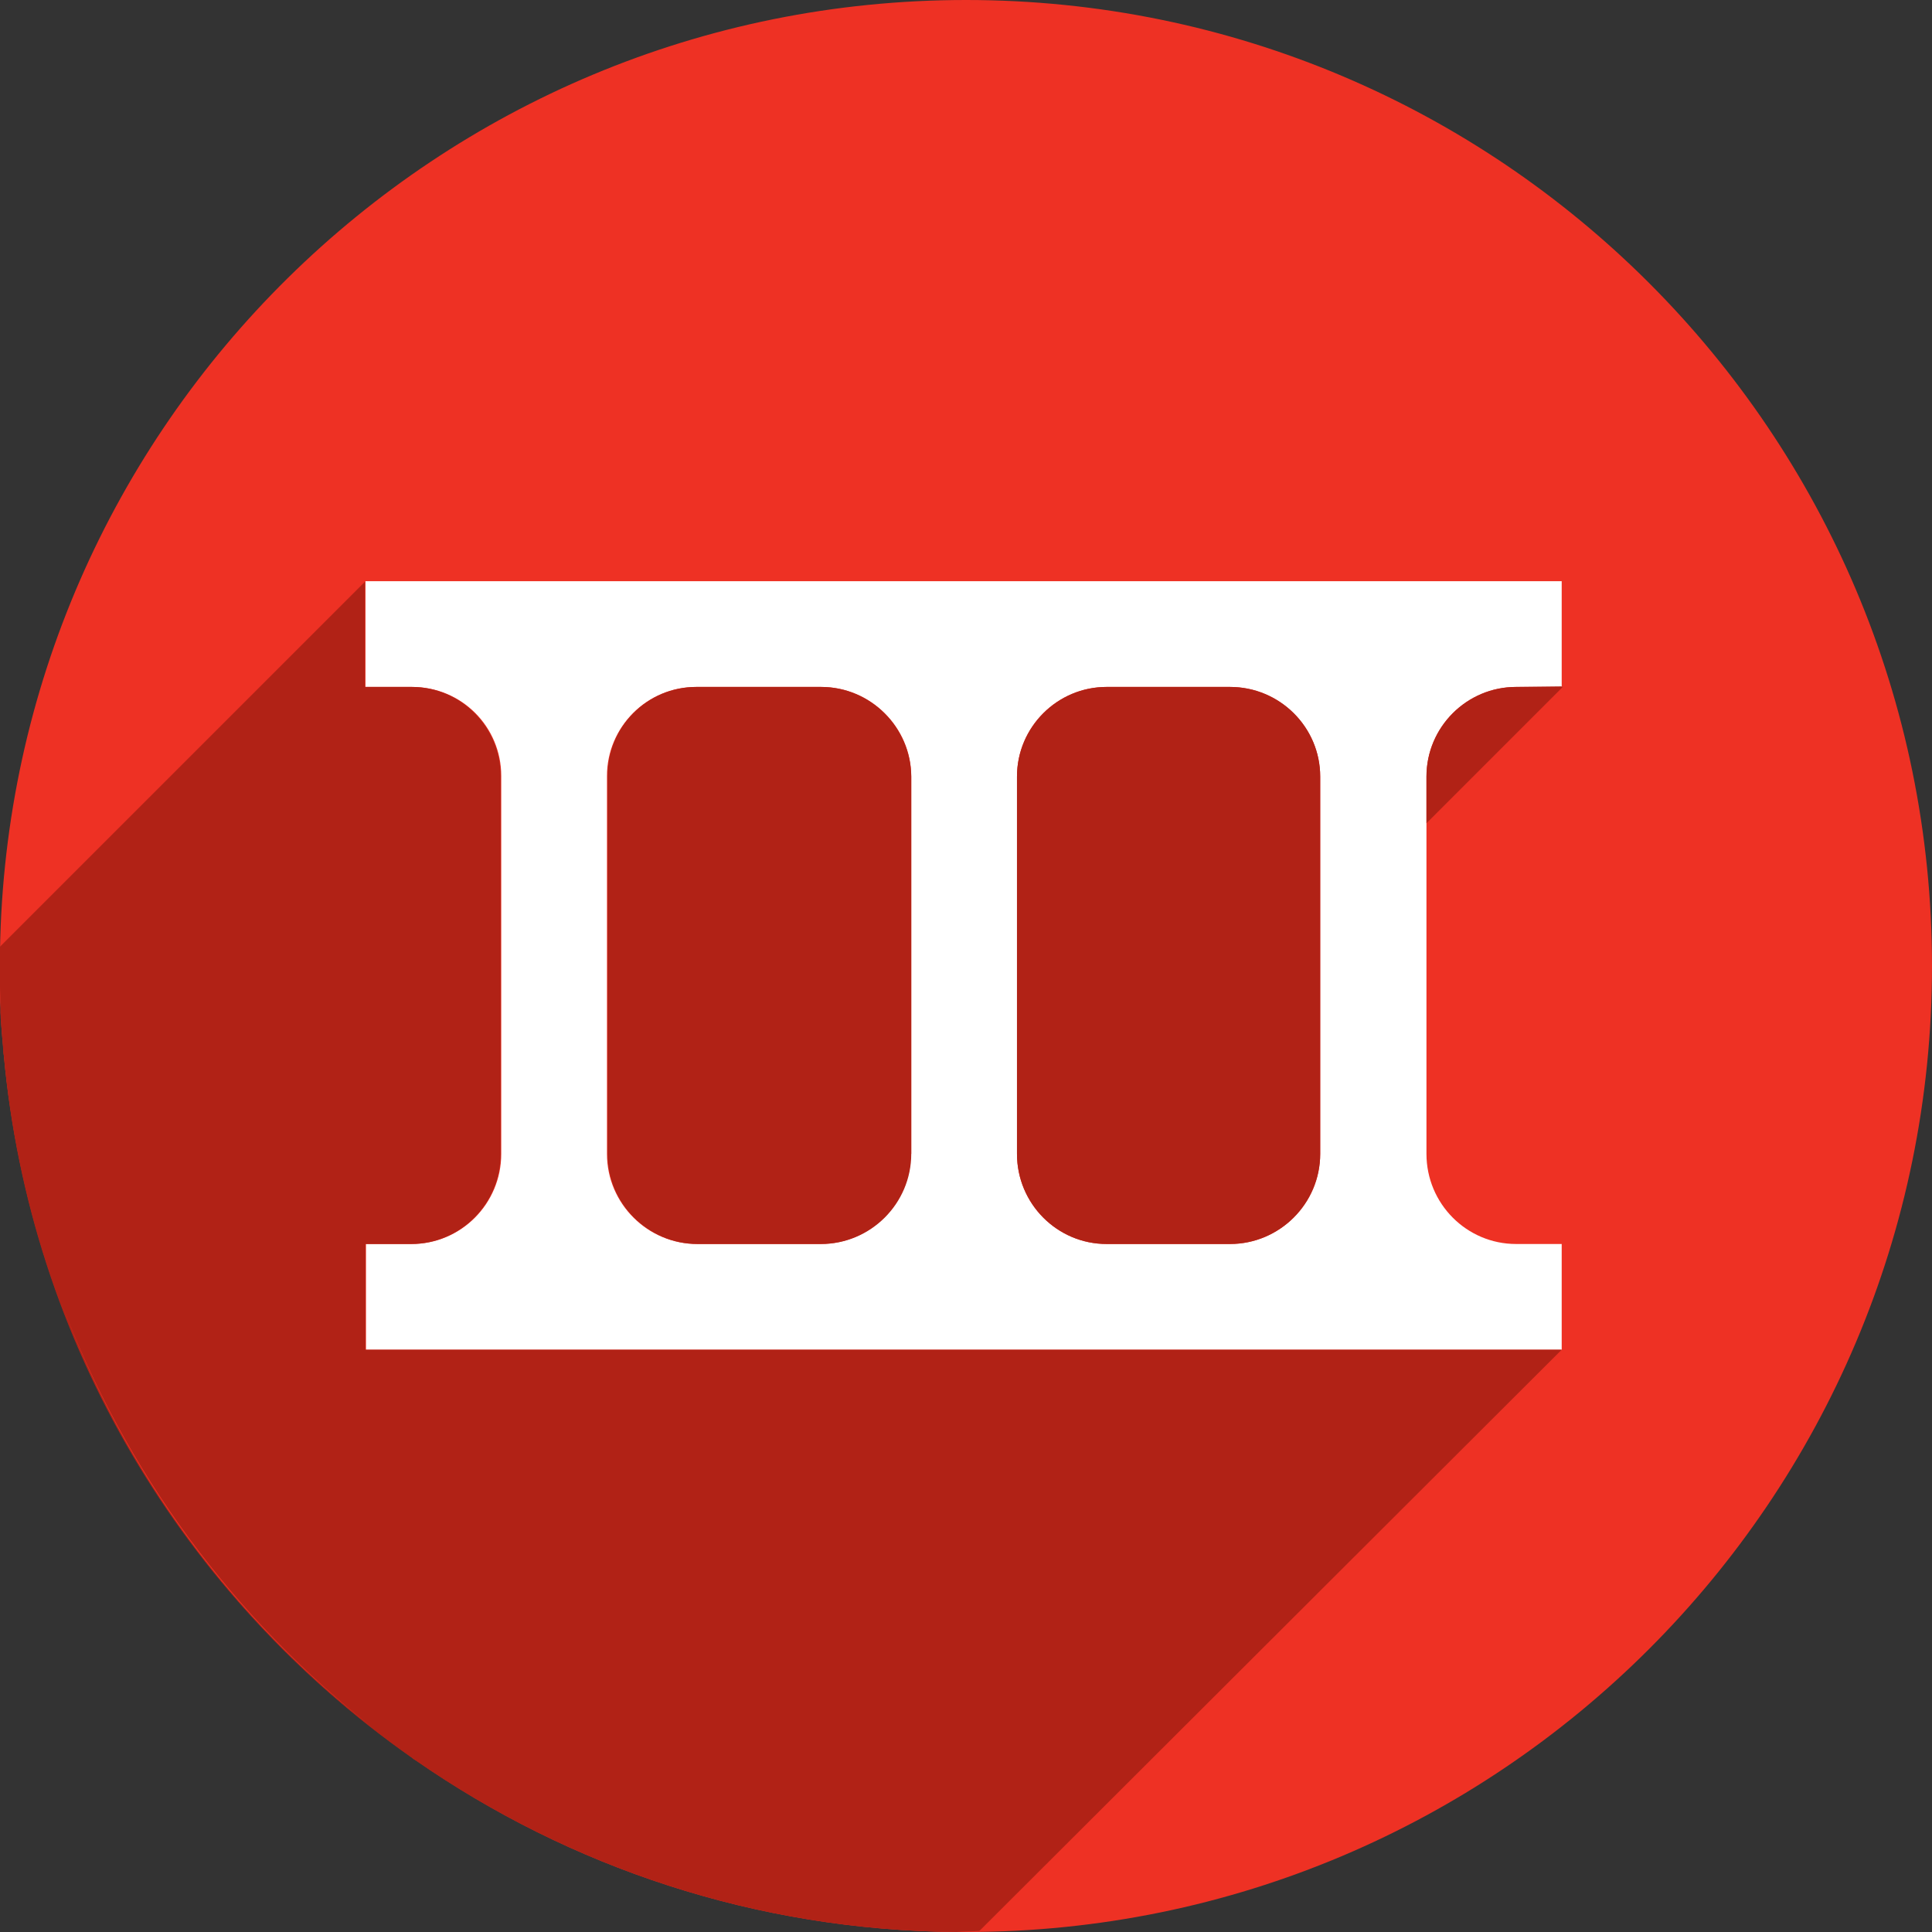 <svg version="1.1" class="primary"
	 xmlns="http://www.w3.org/2000/svg" xmlns:xlink="http://www.w3.org/1999/xlink" xmlns:a="http://ns.adobe.com/AdobeSVGViewerExtensions/3.0/"
	 x="0px" y="0px" width="360px" height="360px" viewBox="0 0 360 360" enable-background="new 0 0 360 360" xml:space="preserve">
<rect x="0" y="0" width="360" height="360" fill="#333333" stroke="none"/>
<defs>
</defs>
<g>
	<path class="circle" fill="#EE3124" d="M360,180c0,99.4-80.6,180-180,180c-0.6,0-1.1,0-1.7,0c-37.5-0.3-72.2-12.1-100.8-32
		c-0.4-0.2-0.7-0.5-1.1-0.8c-42-29.6-70.7-76.7-75.7-130.7c-0.1-1.6-0.3-3.1-0.4-4.7c-0.1-1-0.1-2.1-0.2-3.1c0-0.3,0-0.5,0-0.8
		c-0.1-1.4-0.1-2.8-0.1-4.2c0-0.6,0-1.2,0-1.9c0-0.6,0-1.2,0-1.9c0-0.6,0-1.2,0-1.8c0-0.3,0-0.6,0-0.9C1.5,79.1,81.5,0,180,0
		C279.4,0,360,80.6,360,180z"/>
	<path class="icon" fill="#fff" d="M68.1,108.2V128h8.7c9.2,0,16.6,7.4,16.6,16.6V215c0,9.3-7.5,16.8-16.7,16.8h-8.5v19.7H291v-19.7h-8.5
		c-9.2,0-16.7-7.5-16.7-16.8v-70.3c0-9.2,7.5-16.7,16.7-16.7h8.5v-19.7H68.1z M169.7,215c0,9.3-7.6,16.8-16.8,16.8h-23
		c-9.2,0-16.8-7.5-16.8-16.8v-70.4c0-9.1,7.4-16.6,16.6-16.6H153c9.2,0,16.8,7.5,16.8,16.7V215z M246,215c0,9.3-7.6,16.8-16.8,16.8
		h-23c-9.2,0-16.7-7.5-16.7-16.8v-70.3c0-9.2,7.5-16.7,16.7-16.7h23c9.2,0,16.8,7.5,16.8,16.7V215z"/>
	<path class="shadow" fill="#b12216" d="M69.8,322.2c-26.3-20.3-46.7-47.8-58.4-79.6C23.2,274.2,43.6,301.7,69.8,322.2z M68.1,251.5v-19.7h8.5
		c9.2,0,16.7-7.5,16.7-16.8v-70.4c0-9.1-7.4-16.6-16.6-16.6h-8.7v-19.6H68l-68,68c0,0.3,0,0.6,0,0.9c0,0.3,0,0.6,0,0.9
		c0,0.6,0,1.2,0,1.8c0,0.6,0,1.3,0,1.9c0,0.6,0,1.3,0,1.9c0,1.2,0.1,2.5,0.1,3.7v0.6c0,0.2,0,0.5,0,0.7c0,1,0.1,2.1,0.2,3.1
		c0.1,1.3,0.2,2.5,0.3,3.8c0,0.1,0,0.1,0,0.1c0,0.2,0,0.5,0.1,0.8c4.9,54,33.7,101.1,75.7,130.7c0.1,0.1,0.2,0.1,0.3,0.2
		c0.2,0.2,0.5,0.4,0.7,0.5c28.7,19.9,63.4,31.7,100.8,32c1.4-0.1,2.9-0.1,4.3-0.2L291,251.5H68.1z M291,127.9L291,127.9l-8.5,0.1
		c-9.2,0-16.7,7.5-16.7,16.7v8.7l25.4-25.4H291z M229.2,128h-23c-9.2,0-16.7,7.5-16.7,16.7V215c0,9.3,7.5,16.8,16.7,16.8h23
		c9.2,0,16.8-7.5,16.8-16.8v-70.3C246,135.5,238.5,128,229.2,128z M153,128h-23.2c-9.2,0-16.6,7.4-16.6,16.6V215
		c0,9.3,7.6,16.8,16.8,16.8h23c9.2,0,16.8-7.5,16.8-16.8v-70.3C169.7,135.5,162.2,128,153,128z"/>
</g>
</svg>
